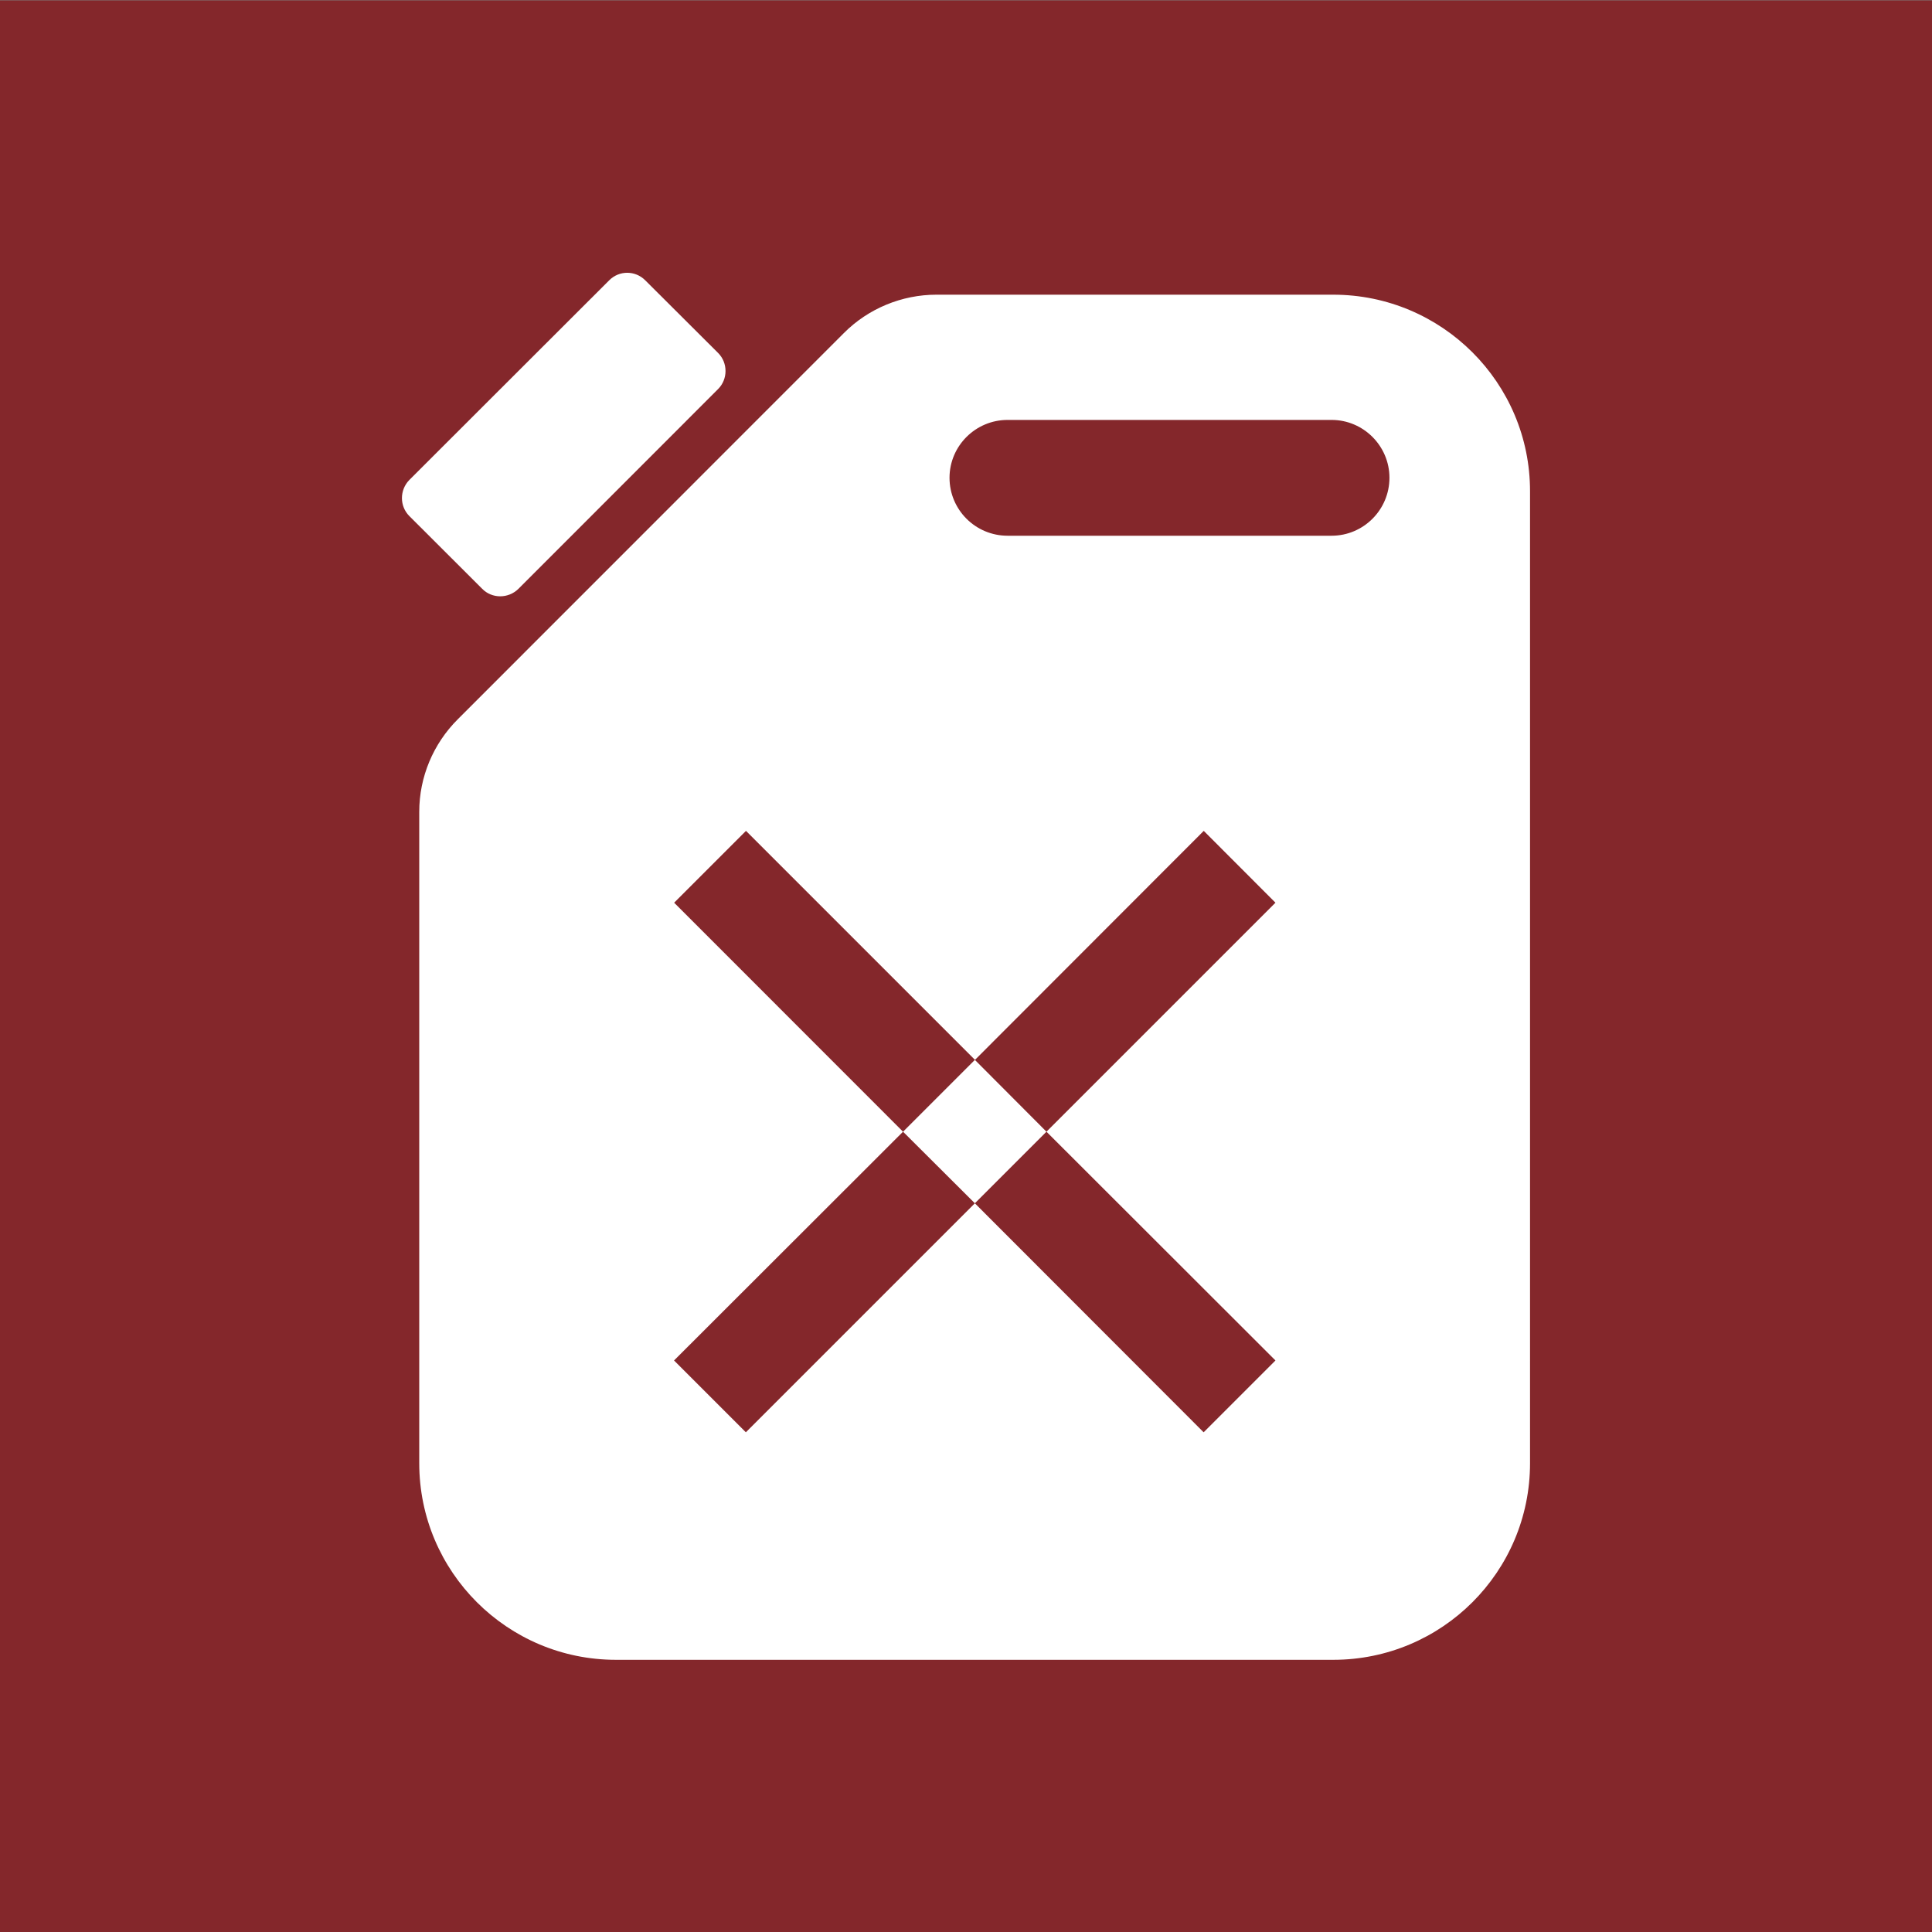 <?xml version="1.0" encoding="utf-8"?>
<!-- Generator: Adobe Illustrator 16.0.0, SVG Export Plug-In . SVG Version: 6.00 Build 0)  -->
<!DOCTYPE svg PUBLIC "-//W3C//DTD SVG 1.0//EN" "http://www.w3.org/TR/2001/REC-SVG-20010904/DTD/svg10.dtd">
<svg version="1.0" id="レイヤー_1" xmlns="http://www.w3.org/2000/svg" xmlns:xlink="http://www.w3.org/1999/xlink" x="0px"
	 y="0px" width="17px" height="17px" viewBox="0 0 17 17" enable-background="new 0 0 17 17" xml:space="preserve">
<rect x="0" y="0" width="17" height="17" fill="#808080" stroke="none"/>
<symbol  id="合成樹脂" viewBox="-8.5 -8.5 17 17">
	<g>
		<polygon fill="#84272B" points="8.5,-8.5 -8.5,-8.5 -8.5,8.5 8.5,8.5 		"/>
	</g>
	<g>
		<path fill="#FFFFFF" d="M-3.938,3.322l1.756,1.757c0.088,0.087,0.088,0.232,0,0.319l-0.64,0.638c-0.088,0.089-0.23,0.089-0.318,0
			L-4.898,4.28c-0.087-0.089-0.087-0.231,0-0.318l0.641-0.64C-4.171,3.234-4.027,3.234-3.938,3.322z"/>
		<polygon fill="#FFFFFF" points="-0.554,-1.455 0.078,-2.085 0.708,-1.455 0.078,-0.823 		"/>
		<path fill="#FFFFFF" d="M3.231,5.91H-0.26c-0.305,0-0.6-0.122-0.815-0.338l-3.396-3.397c-0.217-0.216-0.34-0.509-0.34-0.815
			v-5.732c0-0.956,0.776-1.73,1.731-1.73h6.311c0.957,0,1.732,0.774,1.732,1.73V4.18C4.964,5.134,4.188,5.91,3.231,5.91z
			 M2.723-3.468L2.091-4.1L0.078-2.085L-1.937-4.1l-0.632,0.632l2.015,2.013L-2.568,0.56l0.632,0.632l2.015-2.015l2.013,2.015
			L2.723,0.56L0.708-1.455L2.723-3.468z M3.217,3.789H0.366c-0.282,0-0.511,0.228-0.511,0.51c0,0.28,0.229,0.509,0.511,0.509h2.851
			c0.28,0,0.509-0.229,0.509-0.509C3.726,4.017,3.497,3.789,3.217,3.789z"/>
	</g>
</symbol>
<use xlink:href="#合成樹脂"  width="17" height="17" x="-8.5" y="-8.5" transform="matrix(1 0 0 -1 8.5 8.503)" overflow="visible"/>
<g>
</g>
<g>
</g>
<g>
</g>
<g>
</g>
<g>
</g>
<g>
</g>
<g>
</g>
<g>
</g>
<g>
</g>
<g>
</g>
<g>
</g>
<g>
</g>
<g>
</g>
<g>
</g>
<g>
</g>
<g>
</g>
<g>
</g>
<g>
</g>
<g>
</g>
<g>
</g>
</svg>
